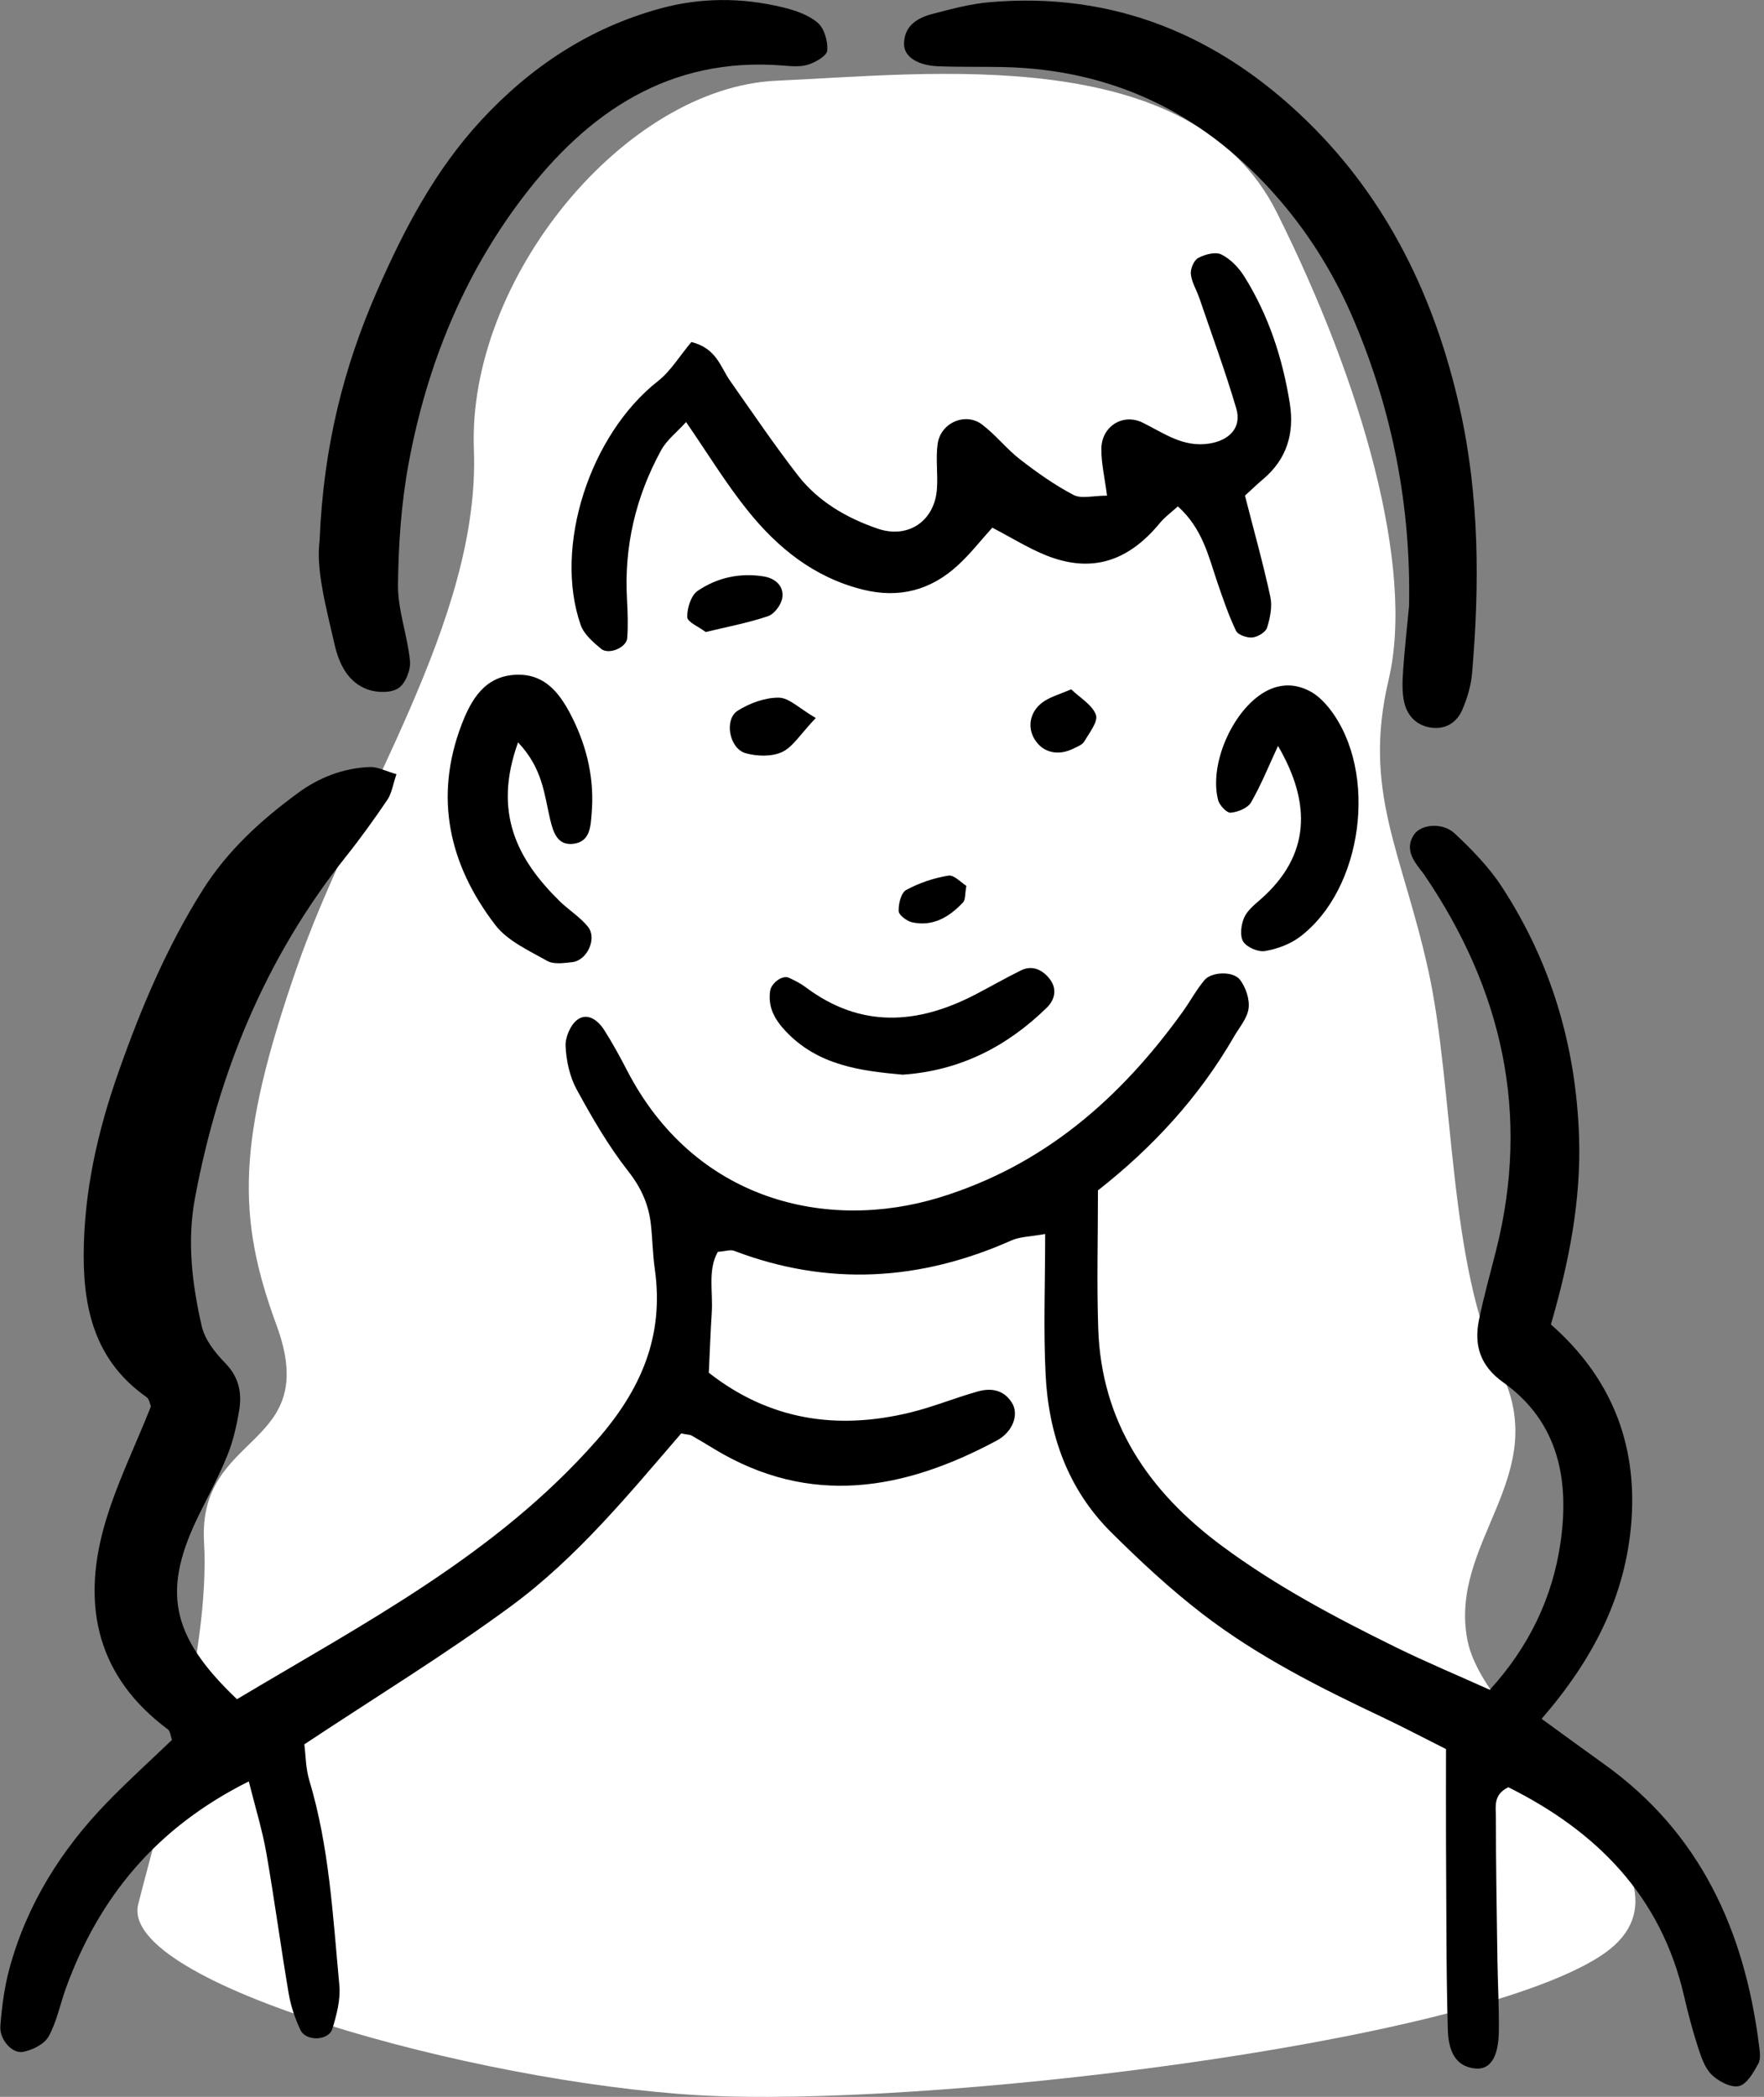 <svg width="154" height="183" viewBox="0 0 154 183" fill="none" xmlns="http://www.w3.org/2000/svg">
<rect x="0" y="0" width="154" height="183" fill="#808080" stroke="none"/>
<g id="_&#227;&#131;&#172;&#227;&#130;&#164;&#227;&#131;&#164;&#227;&#131;&#188;_2" clip-path="url(#clip0_418_2774)">
<path id="Vector" d="M139.609 170.787C127.427 178.483 80.432 183.998 60.901 182.854C41.363 181.703 10.344 173.088 12.067 166.19C13.79 159.299 18.387 144.358 17.814 134.592C17.242 124.827 28.158 126.55 24.134 115.634C20.657 106.203 20.688 99.549 25.857 84.608C31.026 69.668 41.942 54.155 41.37 39.22C40.797 24.28 54.581 7.622 67.799 7.044C81.01 6.472 103.993 3.598 111.463 18.533C118.934 33.473 123.53 49.558 121.229 59.324C118.934 69.089 122.38 74.264 124.675 84.602C126.97 94.946 126.398 110.459 130.994 119.646C135.591 128.839 126.398 134.586 128.121 143.201C129.844 151.822 150.525 163.883 139.609 170.781V170.787Z" fill="white"/>
<g id="Group">
<path id="Vector_2" d="M95.853 103.859C95.853 108.054 95.743 112.011 95.877 115.956C96.151 124.139 100.279 130.179 106.672 134.915C111.39 138.416 116.559 141.156 121.807 143.737C124.492 145.058 127.262 146.215 130.063 147.475C133.491 143.713 135.518 139.445 136.218 134.745C137.028 129.302 136.145 124.139 131.22 120.632C129.253 119.232 128.663 117.436 129.113 115.22C129.527 113.186 130.087 111.189 130.599 109.174C133.618 97.272 131.177 86.404 124.358 76.371C124.255 76.213 124.133 76.066 124.017 75.92C123.293 74.995 122.684 74.021 123.433 72.858C124.036 71.926 125.941 71.744 127 72.742C128.498 74.149 129.978 75.658 131.092 77.363C135.427 83.993 137.594 91.336 137.856 99.256C138.032 104.778 136.985 110.13 135.396 115.591C140.608 120.169 142.927 125.911 142.428 132.717C141.947 139.317 139.043 144.869 134.586 150.008C136.413 151.335 138.203 152.65 140.011 153.941C148.431 159.95 152.291 168.48 153.557 178.434C153.63 178.988 153.74 179.67 153.503 180.108C153.082 180.875 152.498 181.91 151.81 182.062C151.098 182.221 150.002 181.636 149.411 181.046C148.79 180.419 148.48 179.42 148.194 178.537C147.731 177.101 147.353 175.639 147.012 174.166C144.985 165.423 139.347 159.804 131.682 155.98C130.343 156.626 130.593 157.679 130.593 158.538C130.593 162.69 130.666 166.842 130.726 170.988C130.757 173.064 130.873 175.14 130.854 177.216C130.83 179.585 130.081 180.68 128.736 180.522C127.341 180.358 126.465 179.39 126.398 177.168C126.246 171.7 126.276 166.233 126.239 160.76C126.227 158.142 126.239 155.524 126.239 152.65C124.346 151.7 122.538 150.745 120.687 149.868C115.22 147.286 109.813 144.565 105.01 140.876C102.185 138.708 99.549 136.255 97.016 133.74C93.217 129.972 91.537 125.18 91.281 119.938C91.086 115.999 91.244 112.042 91.244 107.695C89.984 107.926 89.059 107.92 88.291 108.261C80.334 111.798 72.285 112.285 64.085 109.162C63.78 109.046 63.372 109.199 62.666 109.253C61.771 110.842 62.252 112.748 62.136 114.544C62.027 116.23 61.972 117.917 61.881 119.804C67.165 123.944 73.065 124.827 79.439 123.281C81.448 122.794 83.378 121.996 85.369 121.436C86.52 121.113 87.622 121.284 88.34 122.422C88.967 123.408 88.456 124.949 87.031 125.716C78.934 130.063 70.721 131.536 62.331 126.446C61.686 126.057 61.041 125.661 60.383 125.29C60.237 125.204 60.042 125.217 59.47 125.101C54.952 130.337 50.398 135.914 44.645 140.151C38.892 144.388 32.767 148.121 26.569 152.236C26.691 153.18 26.685 154.318 26.995 155.353C28.755 161.192 29.059 167.238 29.625 173.247C29.741 174.495 29.394 175.834 29.017 177.058C28.688 178.123 26.709 178.184 26.228 177.161C25.759 176.163 25.388 175.079 25.205 173.996C24.511 169.904 23.963 165.795 23.251 161.709C22.904 159.731 22.301 157.795 21.723 155.469C13.625 159.512 8.645 165.576 5.759 173.502C5.248 174.915 4.956 176.443 4.243 177.734C3.872 178.403 2.837 178.915 2.021 179.073C1.041 179.262 -0.067 177.977 0.03 176.79C0.17 175.11 0.384 173.405 0.828 171.786C2.35 166.203 5.339 161.436 9.345 157.308C11.172 155.42 13.126 153.661 15.014 151.847C14.892 151.524 14.873 151.098 14.66 150.933C8.554 146.398 7.129 140.285 9.065 133.314C10.058 129.734 11.75 126.349 13.175 122.745C13.102 122.58 13.047 122.112 12.791 121.929C8.481 118.903 7.3 114.587 7.306 109.576C7.318 104.011 8.53 98.702 10.356 93.534C12.298 88.018 14.563 82.636 17.711 77.649C19.878 74.222 22.782 71.579 25.991 69.223C27.841 67.859 29.966 67.031 32.286 66.94C32.956 66.916 33.644 67.287 34.612 67.567C34.295 68.493 34.198 69.242 33.814 69.808C32.651 71.525 31.44 73.205 30.149 74.824C23.19 83.585 19.087 93.57 17.029 104.517C16.31 108.358 16.773 112.048 17.607 115.725C17.875 116.912 18.782 118.063 19.665 118.964C20.864 120.194 21.138 121.576 20.877 123.116C20.657 124.401 20.371 125.71 19.89 126.915C19.19 128.663 18.301 130.337 17.461 132.023C14.094 138.757 14.831 142.732 20.688 148.297C31.756 141.679 43.306 135.701 52.103 125.692C55.969 121.29 58.003 116.584 57.162 110.733C56.974 109.43 56.968 108.097 56.815 106.788C56.614 105.077 55.957 103.634 54.843 102.215C53.114 100.011 51.689 97.546 50.344 95.08C49.735 93.966 49.436 92.578 49.376 91.299C49.339 90.52 49.814 89.412 50.429 88.98C51.312 88.352 52.225 89.065 52.755 89.905C53.461 91.019 54.1 92.176 54.703 93.345C60.614 104.845 72.237 107.512 82.051 104.498C91.147 101.704 97.814 95.853 103.238 88.322C103.896 87.409 104.431 86.398 105.15 85.54C105.759 84.809 107.652 84.724 108.255 85.509C108.76 86.173 109.107 87.202 109.004 88.005C108.894 88.87 108.194 89.668 107.725 90.477C104.675 95.768 100.596 100.17 95.871 103.877L95.853 103.859Z" fill="black"/>
<path id="Vector_3" d="M60.365 29.851C62.569 30.405 62.897 32.042 63.738 33.236C65.686 36.006 67.585 38.812 69.655 41.485C71.433 43.774 73.905 45.205 76.62 46.137C79.275 47.05 81.588 45.485 81.795 42.685C81.893 41.382 81.68 40.042 81.856 38.752C82.106 36.895 84.285 35.945 85.74 37.053C86.934 37.96 87.877 39.184 89.065 40.103C90.538 41.242 92.078 42.337 93.722 43.196C94.41 43.555 95.445 43.257 96.644 43.257C96.438 41.631 96.127 40.377 96.151 39.129C96.188 37.205 98.039 36.036 99.762 36.889C101.612 37.802 103.281 39.062 105.552 38.715C107.323 38.441 108.425 37.327 107.926 35.641C106.97 32.395 105.795 29.217 104.705 26.015C104.468 25.315 104.036 24.639 103.963 23.927C103.914 23.458 104.23 22.709 104.614 22.508C105.198 22.198 106.118 21.954 106.629 22.21C107.421 22.606 108.139 23.348 108.62 24.116C110.751 27.513 111.975 31.269 112.602 35.208C113.016 37.796 112.352 40.067 110.276 41.814C109.716 42.289 109.186 42.8 108.687 43.257C109.466 46.307 110.276 49.181 110.903 52.085C111.086 52.931 110.885 53.929 110.617 54.782C110.495 55.178 109.807 55.586 109.338 55.634C108.87 55.683 108.084 55.415 107.908 55.056C107.262 53.71 106.781 52.286 106.294 50.873C105.509 48.578 105.004 46.155 102.83 44.194C102.27 44.706 101.704 45.108 101.278 45.625C98.471 49.035 95.275 50.027 91.372 48.487C89.82 47.872 88.383 46.965 86.629 46.051C85.619 47.172 84.718 48.328 83.652 49.309C81.278 51.506 78.514 52.255 75.305 51.452C71.068 50.392 67.878 47.811 65.248 44.523C63.372 42.185 61.801 39.598 59.896 36.834C59.105 37.711 58.216 38.392 57.722 39.287C55.5 43.342 54.471 47.695 54.739 52.334C54.8 53.449 54.837 54.575 54.758 55.689C54.697 56.517 53.144 57.175 52.48 56.627C51.78 56.048 50.983 55.36 50.697 54.55C48.298 47.701 51.512 37.905 57.449 33.254C58.556 32.383 59.324 31.08 60.352 29.857L60.365 29.851Z" fill="black"/>
<path id="Vector_4" d="M123.013 52.882C123.183 44.255 121.588 35.987 118.239 28.055C116.614 24.201 114.465 20.663 111.743 17.491C105.387 10.082 97.387 6.058 87.555 5.851C85.667 5.814 83.78 5.857 81.899 5.784C80.078 5.711 78.916 4.931 78.922 3.836C78.94 2.228 80.097 1.559 81.418 1.212C83.049 0.785 84.706 0.341 86.38 0.195C97.235 -0.755 106.41 3.087 114.069 10.533C121.168 17.431 125.302 26.064 127.445 35.647C129.15 43.269 129.18 50.995 128.516 58.739C128.425 59.835 128.09 60.955 127.652 61.966C127.165 63.08 126.172 63.689 124.906 63.5C123.658 63.312 122.86 62.465 122.593 61.302C122.386 60.413 122.434 59.439 122.495 58.514C122.623 56.633 122.836 54.764 123.013 52.889V52.882Z" fill="black"/>
<path id="Vector_5" d="M27.902 47.172C28.237 38.922 30.027 32.006 32.919 25.394C35.269 20.024 37.978 14.849 42.021 10.484C46.356 5.802 51.488 2.423 57.662 0.737C61.181 -0.225 64.767 -0.219 68.31 0.633C69.394 0.895 70.563 1.285 71.385 1.985C71.963 2.478 72.286 3.604 72.219 4.408C72.182 4.871 71.208 5.431 70.563 5.638C69.875 5.857 69.065 5.778 68.316 5.717C58.423 4.938 51.293 9.808 45.656 17.211C40.432 24.061 37.254 31.945 35.683 40.395C35.032 43.896 34.782 47.5 34.745 51.062C34.727 53.272 35.586 55.476 35.793 57.71C35.866 58.49 35.385 59.665 34.776 60.066C34.124 60.493 32.925 60.462 32.121 60.182C30.362 59.561 29.595 57.923 29.211 56.255C28.45 52.955 27.567 49.643 27.902 47.184V47.172Z" fill="black"/>
<path id="Vector_6" d="M45.223 64.803C43.013 70.934 45.163 75.019 48.864 78.654C49.656 79.427 50.642 80.03 51.33 80.882C52.146 81.905 51.257 83.823 49.966 83.969C49.236 84.048 48.34 84.188 47.768 83.859C46.161 82.952 44.292 82.112 43.226 80.712C39.208 75.464 37.863 69.588 40.31 63.208C41.138 61.053 42.313 59.032 44.986 58.891C47.683 58.751 48.998 60.681 50.021 62.758C51.281 65.327 51.896 68.073 51.653 70.964C51.561 72.091 51.543 73.406 50.136 73.631C48.706 73.856 48.316 72.712 48.036 71.543C47.519 69.394 47.397 67.074 45.236 64.803H45.223Z" fill="black"/>
<path id="Vector_7" d="M111.567 65.114C110.8 66.757 110.124 68.45 109.223 70.021C108.937 70.52 108.078 70.873 107.445 70.928C107.098 70.958 106.459 70.282 106.343 69.826C105.503 66.55 107.792 61.637 110.714 60.231C112.005 59.61 113.296 59.719 114.483 60.395C115.11 60.754 115.664 61.327 116.115 61.905C120.34 67.391 119.007 77.607 113.472 81.771C112.62 82.41 111.494 82.824 110.434 83.001C109.838 83.104 108.851 82.678 108.535 82.179C108.224 81.68 108.346 80.706 108.614 80.091C108.894 79.451 109.539 78.94 110.1 78.447C114.373 74.66 114.52 70.149 111.573 65.101L111.567 65.114Z" fill="black"/>
<path id="Vector_8" d="M78.849 93.795C75.129 93.466 71.415 92.986 68.602 90.008C67.665 89.022 67.025 87.932 67.232 86.489C67.33 85.808 68.292 85.065 68.87 85.333C69.375 85.564 69.887 85.82 70.331 86.154C75.129 89.759 80.085 89.424 85.144 86.8C86.477 86.106 87.78 85.357 89.126 84.693C90.118 84.206 90.983 84.626 91.61 85.4C92.297 86.252 92.127 87.214 91.397 87.932C87.926 91.329 83.835 93.436 78.849 93.789V93.795Z" fill="black"/>
<path id="Vector_9" d="M61.607 55.159C61.004 54.697 60.012 54.295 59.999 53.863C59.975 53.089 60.322 51.969 60.907 51.567C62.617 50.404 64.626 49.966 66.703 50.313C67.677 50.477 68.468 51.153 68.292 52.194C68.194 52.791 67.598 53.595 67.044 53.777C65.314 54.362 63.5 54.703 61.607 55.159Z" fill="black"/>
<path id="Vector_10" d="M71.22 62.66C69.844 64.109 69.211 65.205 68.267 65.637C67.372 66.051 66.088 66.015 65.095 65.735C63.665 65.333 63.196 62.794 64.401 62.027C65.442 61.369 66.782 60.876 67.987 60.888C68.888 60.895 69.777 61.826 71.214 62.66H71.22Z" fill="black"/>
<path id="Vector_11" d="M93.521 60.164C94.294 60.907 95.354 61.509 95.676 62.386C95.889 62.965 95.098 63.963 94.66 64.712C94.489 64.998 94.069 65.156 93.734 65.321C92.371 66.009 91.031 65.686 90.319 64.517C89.613 63.366 89.966 61.929 91.232 61.15C91.847 60.773 92.565 60.566 93.521 60.158V60.164Z" fill="black"/>
<path id="Vector_12" d="M84.365 77.302C84.231 78.051 84.291 78.526 84.085 78.745C82.885 80.024 81.46 80.894 79.628 80.493C79.165 80.389 78.471 79.865 78.453 79.518C78.428 78.891 78.666 77.917 79.11 77.674C80.237 77.059 81.521 76.626 82.794 76.419C83.287 76.334 83.914 77.034 84.359 77.308L84.365 77.302Z" fill="black"/>
</g>
</g>
<defs>
<clipPath id="clip0_418_2774">
<rect width="153.637" height="183" fill="white"/>
</clipPath>
</defs>
</svg>

